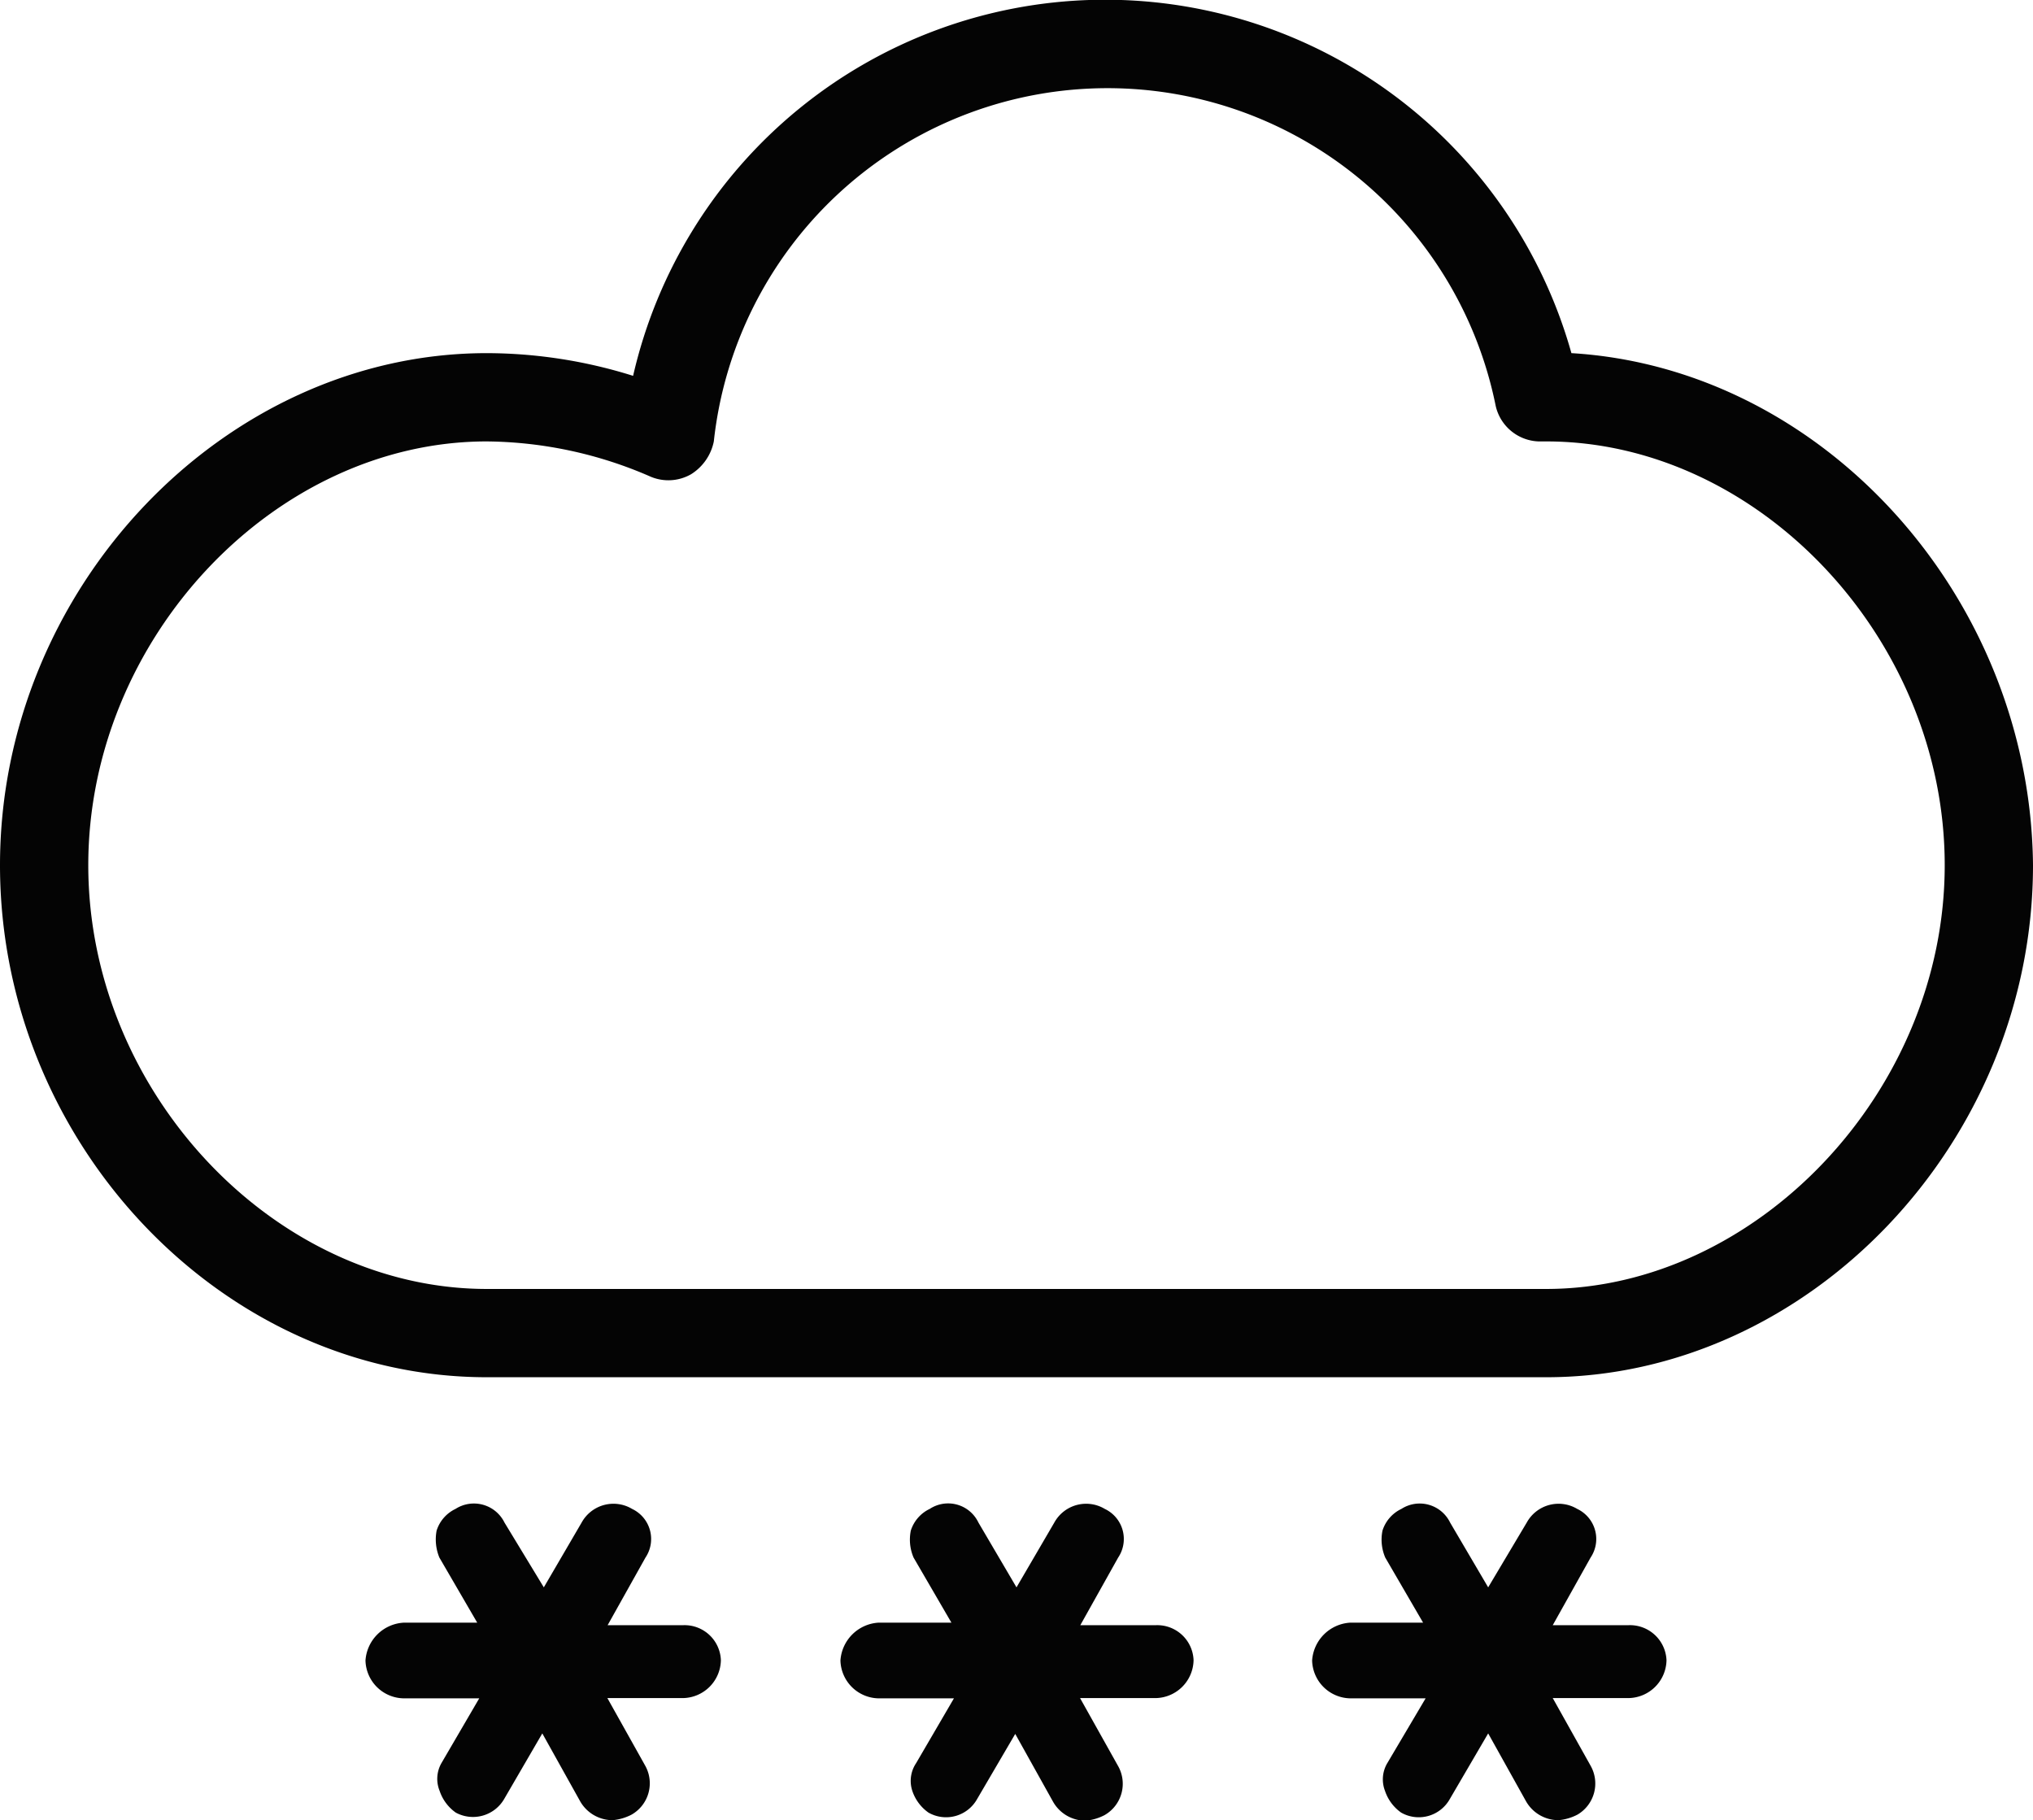 <svg xmlns="http://www.w3.org/2000/svg" viewBox="0 0 80.6 72.16">
  <defs>
    <style>
      .cls-1 {
        fill: #040404;
      }

      .cls-2 {
        fill: #040404;
      }
    </style>
  </defs>
  <g id="Layer_2" data-name="Layer 2">
    <g id="Layer_1-2" data-name="Layer 1">
      <path class="cls-1"
        d="M61.3,51.1h-42c-8.4,0-15.8-7.8-15.8-16.8s7.4-16.8,15.8-16.8a16.53,16.53,0,0,1,6.5,1.4,1.81,1.81,0,0,0,1.6-.1,2,2,0,0,0,.9-1.3,15.7,15.7,0,0,1,31-1.4A1.81,1.81,0,0,0,61,17.5h.3c8.4,0,15.8,7.8,15.8,16.8S69.6,51.1,61.3,51.1Zm1-37.1a19.2,19.2,0,0,0-37.2.9,19.48,19.48,0,0,0-5.8-.9C8.9,14,0,23.3,0,34.3S8.8,54.6,19.3,54.6h42c10.4,0,19.3-9.3,19.3-20.3C80.5,23.7,72.3,14.6,62.3,14Z" />
      <path class="cls-2"
        d="M27.09,64.43h-3l1.5-2.68a1.32,1.32,0,0,0-.53-1.93,1.44,1.44,0,0,0-2,.54l-1.5,2.57L20,60.36a1.35,1.35,0,0,0-1.94-.54,1.43,1.43,0,0,0-.75.86,1.88,1.88,0,0,0,.11,1.07l1.5,2.58H16a1.61,1.61,0,0,0-1.51,1.5A1.54,1.54,0,0,0,16,67.33h3l-1.5,2.57A1.26,1.26,0,0,0,17.43,71a1.72,1.72,0,0,0,.64.86A1.43,1.43,0,0,0,20,71.3l1.5-2.58L23,71.41a1.48,1.48,0,0,0,1.29.75,2,2,0,0,0,.75-.22A1.43,1.43,0,0,0,25.58,70l-1.5-2.68h3a1.53,1.53,0,0,0,1.5-1.5A1.44,1.44,0,0,0,27.09,64.43Z" />
      <path class="cls-2"
        d="M45.83,64.43h-3l1.5-2.68a1.32,1.32,0,0,0-.53-1.93,1.44,1.44,0,0,0-2,.54l-1.5,2.57-1.51-2.57a1.33,1.33,0,0,0-1.93-.54,1.43,1.43,0,0,0-.75.86,1.8,1.8,0,0,0,.11,1.07l1.5,2.58h-2.9a1.61,1.61,0,0,0-1.5,1.5,1.54,1.54,0,0,0,1.5,1.5h3l-1.5,2.57A1.26,1.26,0,0,0,36.17,71a1.72,1.72,0,0,0,.64.86,1.41,1.41,0,0,0,1.93-.54l1.51-2.58,1.5,2.69a1.48,1.48,0,0,0,1.29.75,2,2,0,0,0,.75-.22A1.43,1.43,0,0,0,44.32,70l-1.5-2.68h3a1.53,1.53,0,0,0,1.5-1.5A1.44,1.44,0,0,0,45.83,64.43Z" />
      <path class="cls-2"
        d="M64.56,64.43h-3l1.5-2.68a1.32,1.32,0,0,0-.53-1.93,1.44,1.44,0,0,0-2,.54L59,62.93l-1.51-2.57a1.34,1.34,0,0,0-1.93-.54,1.43,1.43,0,0,0-.75.86,1.8,1.8,0,0,0,.11,1.07l1.5,2.58h-2.9a1.61,1.61,0,0,0-1.5,1.5,1.54,1.54,0,0,0,1.5,1.5h3L55,69.9A1.26,1.26,0,0,0,54.91,71a1.72,1.72,0,0,0,.64.86,1.41,1.41,0,0,0,1.93-.54L59,68.72l1.5,2.69a1.48,1.48,0,0,0,1.29.75,2,2,0,0,0,.75-.22A1.43,1.43,0,0,0,63.06,70l-1.5-2.68h3a1.53,1.53,0,0,0,1.51-1.5A1.45,1.45,0,0,0,64.56,64.43Z" />
    </g>
  </g>
</svg>